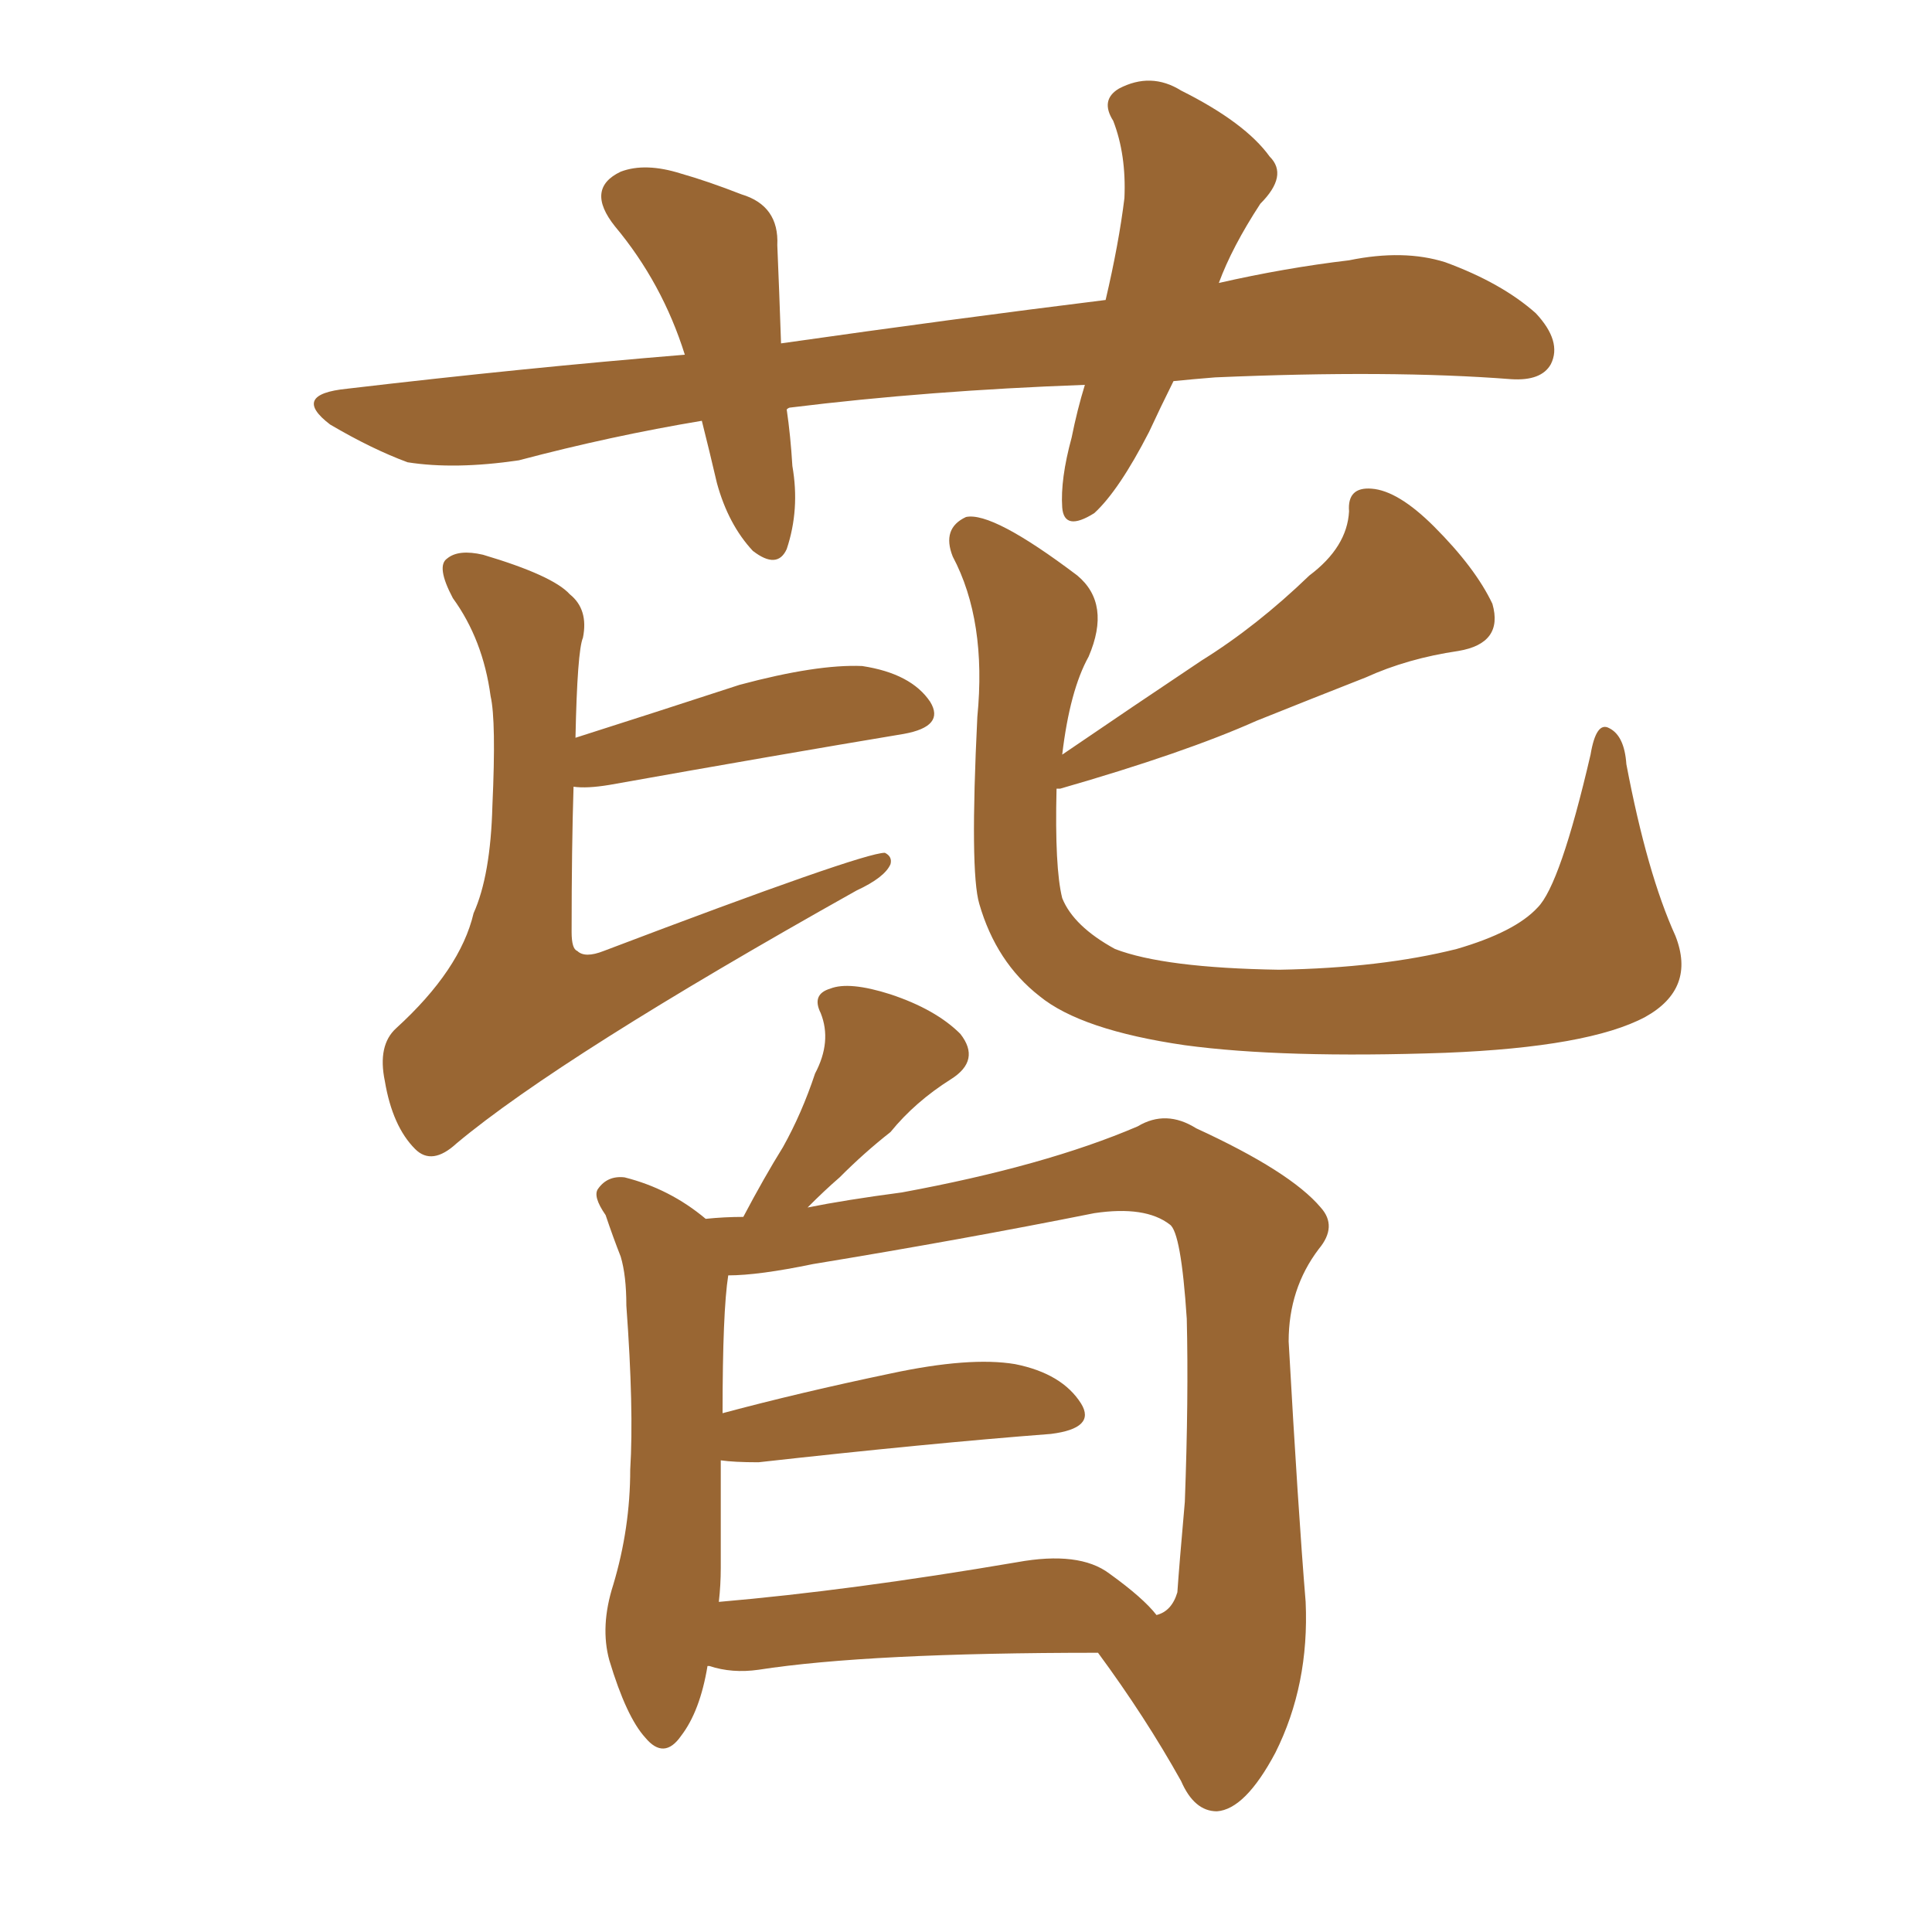 <svg xmlns="http://www.w3.org/2000/svg" xmlns:xlink="http://www.w3.org/1999/xlink" width="150" height="150"><path fill="#996633" padding="10" d="M91.11 29.59L91.11 29.59Q90.09 31.64 89.21 33.54L89.21 33.54Q86.87 38.09 84.96 39.84L84.96 39.84Q82.62 41.31 82.47 39.40L82.47 39.40Q82.32 37.21 83.20 33.98L83.20 33.98Q83.64 31.79 84.23 29.88L84.23 29.88Q72.07 30.32 61.38 31.64L61.38 31.64Q61.23 31.64 61.08 31.79L61.08 31.79Q61.38 33.84 61.52 36.18L61.52 36.18Q62.11 39.55 61.08 42.63L61.08 42.63Q60.35 44.24 58.45 42.77L58.45 42.77Q56.54 40.72 55.66 37.50L55.66 37.50Q55.08 35.01 54.49 32.67L54.49 32.67Q47.46 33.84 40.28 35.74L40.28 35.74Q35.30 36.47 31.64 35.89L31.64 35.89Q28.86 34.86 25.63 32.96L25.63 32.96Q22.56 30.62 26.95 30.18L26.95 30.18Q40.72 28.56 53.17 27.54L53.17 27.54Q51.42 21.97 47.75 17.58L47.75 17.58Q45.41 14.65 48.19 13.33L48.19 13.33Q50.10 12.60 52.88 13.48L52.88 13.48Q54.93 14.06 57.57 15.09L57.57 15.09Q60.50 15.97 60.35 19.04L60.35 19.04Q60.50 22.56 60.64 26.66L60.64 26.66Q73.97 24.76 85.84 23.29L85.84 23.29Q86.87 18.90 87.30 15.38L87.30 15.38Q87.45 12.01 86.43 9.38L86.43 9.38Q85.40 7.76 86.87 6.88L86.87 6.88Q89.36 5.57 91.70 7.03L91.70 7.03Q96.68 9.52 98.58 12.16L98.58 12.16Q100.05 13.62 97.85 15.82L97.85 15.82Q95.65 19.19 94.63 21.97L94.63 21.97Q99.76 20.80 104.74 20.21L104.74 20.21Q108.98 19.34 112.21 20.36L112.21 20.36Q116.60 21.97 119.24 24.32L119.24 24.32Q121.29 26.51 120.41 28.27L120.41 28.27Q119.68 29.59 117.33 29.44L117.33 29.44Q107.96 28.71 94.34 29.30L94.34 29.30Q92.58 29.44 91.11 29.59ZM44.68 57.28L44.68 57.28Q50.68 55.37 57.42 53.17L57.42 53.17Q63.43 51.56 66.94 51.71L66.94 51.71Q70.75 52.29 72.22 54.49L72.22 54.49Q73.39 56.40 70.17 56.98L70.17 56.98Q60.50 58.59 47.31 60.94L47.31 60.94Q45.56 61.23 44.53 61.08L44.53 61.08Q44.38 65.77 44.38 72.36L44.38 72.36Q44.38 73.68 44.82 73.83L44.82 73.83Q45.41 74.41 46.88 73.83L46.88 73.83Q66.94 66.21 68.70 66.21L68.70 66.21Q69.29 66.50 69.14 67.09L69.14 67.09Q68.70 68.12 66.50 69.14L66.50 69.14Q43.51 82.03 35.45 88.77L35.45 88.77Q33.54 90.53 32.23 89.21L32.23 89.21Q30.47 87.45 29.88 83.94L29.88 83.94Q29.30 81.15 30.76 79.83L30.76 79.83Q35.74 75.29 36.77 70.90L36.77 70.90Q38.09 67.97 38.23 62.55L38.23 62.55Q38.53 55.96 38.09 54.05L38.09 54.05Q37.50 49.66 35.16 46.44L35.16 46.44Q33.84 43.95 34.72 43.36L34.72 43.36Q35.60 42.63 37.50 43.07L37.50 43.07Q42.92 44.68 44.24 46.14L44.24 46.14Q45.70 47.31 45.26 49.51L45.26 49.51Q44.82 50.54 44.68 57.28ZM130.08 72.66L130.08 72.66Q131.69 76.76 127.73 78.96L127.73 78.96Q123.34 81.30 112.21 81.74L112.21 81.74Q99.61 82.18 91.99 81.15L91.99 81.15Q83.94 79.98 80.71 77.34L80.71 77.34Q77.34 74.71 76.03 70.17L76.03 70.17Q75.29 67.68 75.88 55.66L75.88 55.66Q76.61 48.19 73.97 43.21L73.97 43.21Q73.10 41.02 75 40.14L75 40.14Q77.05 39.70 83.64 44.68L83.64 44.68Q86.28 46.88 84.52 50.98L84.52 50.98Q83.06 53.61 82.47 58.59L82.47 58.59Q88.04 54.79 93.31 51.27L93.31 51.27Q97.56 48.63 101.66 44.68L101.66 44.68Q104.59 42.48 104.74 39.70L104.74 39.70Q104.59 37.79 106.49 37.94L106.49 37.94Q108.54 38.09 111.33 40.87L111.33 40.87Q114.55 44.09 115.87 46.88L115.87 46.88Q116.75 49.95 113.23 50.54L113.23 50.54Q109.28 51.12 106.05 52.59L106.05 52.59Q101.95 54.20 97.56 55.96L97.56 55.96Q91.99 58.45 82.32 61.23L82.32 61.23Q82.18 61.23 82.03 61.23L82.03 61.23Q81.88 67.38 82.47 69.73L82.47 69.73Q83.35 71.92 86.57 73.68L86.57 73.68Q90.38 75.15 99.32 75.29L99.32 75.29Q107.23 75.15 113.09 73.68L113.09 73.68Q117.63 72.36 119.38 70.46L119.38 70.46Q121.14 68.70 123.49 58.59L123.49 58.59Q123.93 55.96 124.95 56.54L124.95 56.54Q126.12 57.13 126.27 59.33L126.27 59.33Q127.88 67.82 130.08 72.66ZM54.93 129.35L54.93 129.35Q54.35 132.86 52.88 134.77L52.88 134.77Q51.56 136.67 50.10 134.91L50.10 134.91Q48.63 133.30 47.31 128.91L47.31 128.91Q46.58 126.27 47.61 123.05L47.61 123.05Q48.93 118.65 48.93 114.11L48.93 114.11Q49.22 109.42 48.63 101.37L48.63 101.37Q48.63 99.02 48.19 97.56L48.19 97.56Q47.61 96.09 47.02 94.34L47.02 94.34Q46.00 92.87 46.44 92.29L46.44 92.29Q47.17 91.26 48.49 91.41L48.49 91.41Q52.00 92.29 54.79 94.63L54.79 94.63Q56.25 94.48 57.71 94.48L57.71 94.48Q59.33 91.41 60.79 89.06L60.79 89.06Q62.26 86.43 63.28 83.35L63.28 83.35Q64.60 80.86 63.72 78.66L63.72 78.66Q62.99 77.20 64.45 76.76L64.45 76.76Q65.92 76.17 69.14 77.20L69.14 77.20Q72.66 78.37 74.56 80.27L74.56 80.27Q76.17 82.32 73.83 83.79L73.83 83.79Q71.04 85.55 69.14 87.89L69.14 87.89Q67.09 89.50 65.19 91.41L65.19 91.41Q64.01 92.43 62.70 93.75L62.70 93.75Q65.63 93.16 70.02 92.58L70.02 92.58Q81.15 90.53 88.33 87.45L88.33 87.45Q90.53 86.13 92.87 87.60L92.87 87.60Q100.20 90.97 102.54 93.75L102.54 93.75Q103.86 95.21 102.39 96.97L102.39 96.97Q100.05 100.05 100.05 104.15L100.05 104.15Q100.78 117.19 101.37 124.37L101.37 124.37Q101.66 130.81 99.02 136.08L99.02 136.08Q96.68 140.48 94.48 140.63L94.48 140.63Q92.72 140.63 91.70 138.28L91.70 138.28Q88.92 133.30 85.25 128.32L85.25 128.32Q67.38 128.32 58.89 129.64L58.89 129.64Q56.84 129.93 55.08 129.35L55.08 129.35Q55.08 129.35 54.93 129.35ZM86.13 122.17L86.13 122.17L86.13 122.17Q88.77 124.07 89.79 125.39L89.79 125.39Q90.97 125.10 91.41 123.63L91.41 123.63Q91.55 121.58 91.99 116.60L91.99 116.60Q92.29 108.54 92.14 102.39L92.14 102.39Q91.70 95.65 90.82 95.07L90.82 95.07Q88.92 93.60 84.96 94.19L84.96 94.19Q74.71 96.24 63.13 98.14L63.13 98.14Q58.89 99.02 56.54 99.02L56.54 99.02Q56.10 101.81 56.10 109.72L56.10 109.72Q62.11 108.11 69.14 106.64L69.14 106.64Q75.29 105.32 78.81 105.91L78.81 105.91Q82.47 106.64 83.94 108.98L83.94 108.98Q85.11 110.89 81.59 111.33L81.59 111.33Q72.07 112.06 58.89 113.53L58.89 113.53Q56.98 113.53 55.96 113.38L55.96 113.38Q55.96 117.63 55.96 121.73L55.96 121.73Q55.96 123.05 55.81 124.37L55.81 124.37Q66.06 123.49 78.96 121.29L78.96 121.29Q83.79 120.41 86.13 122.17Z"/></svg>